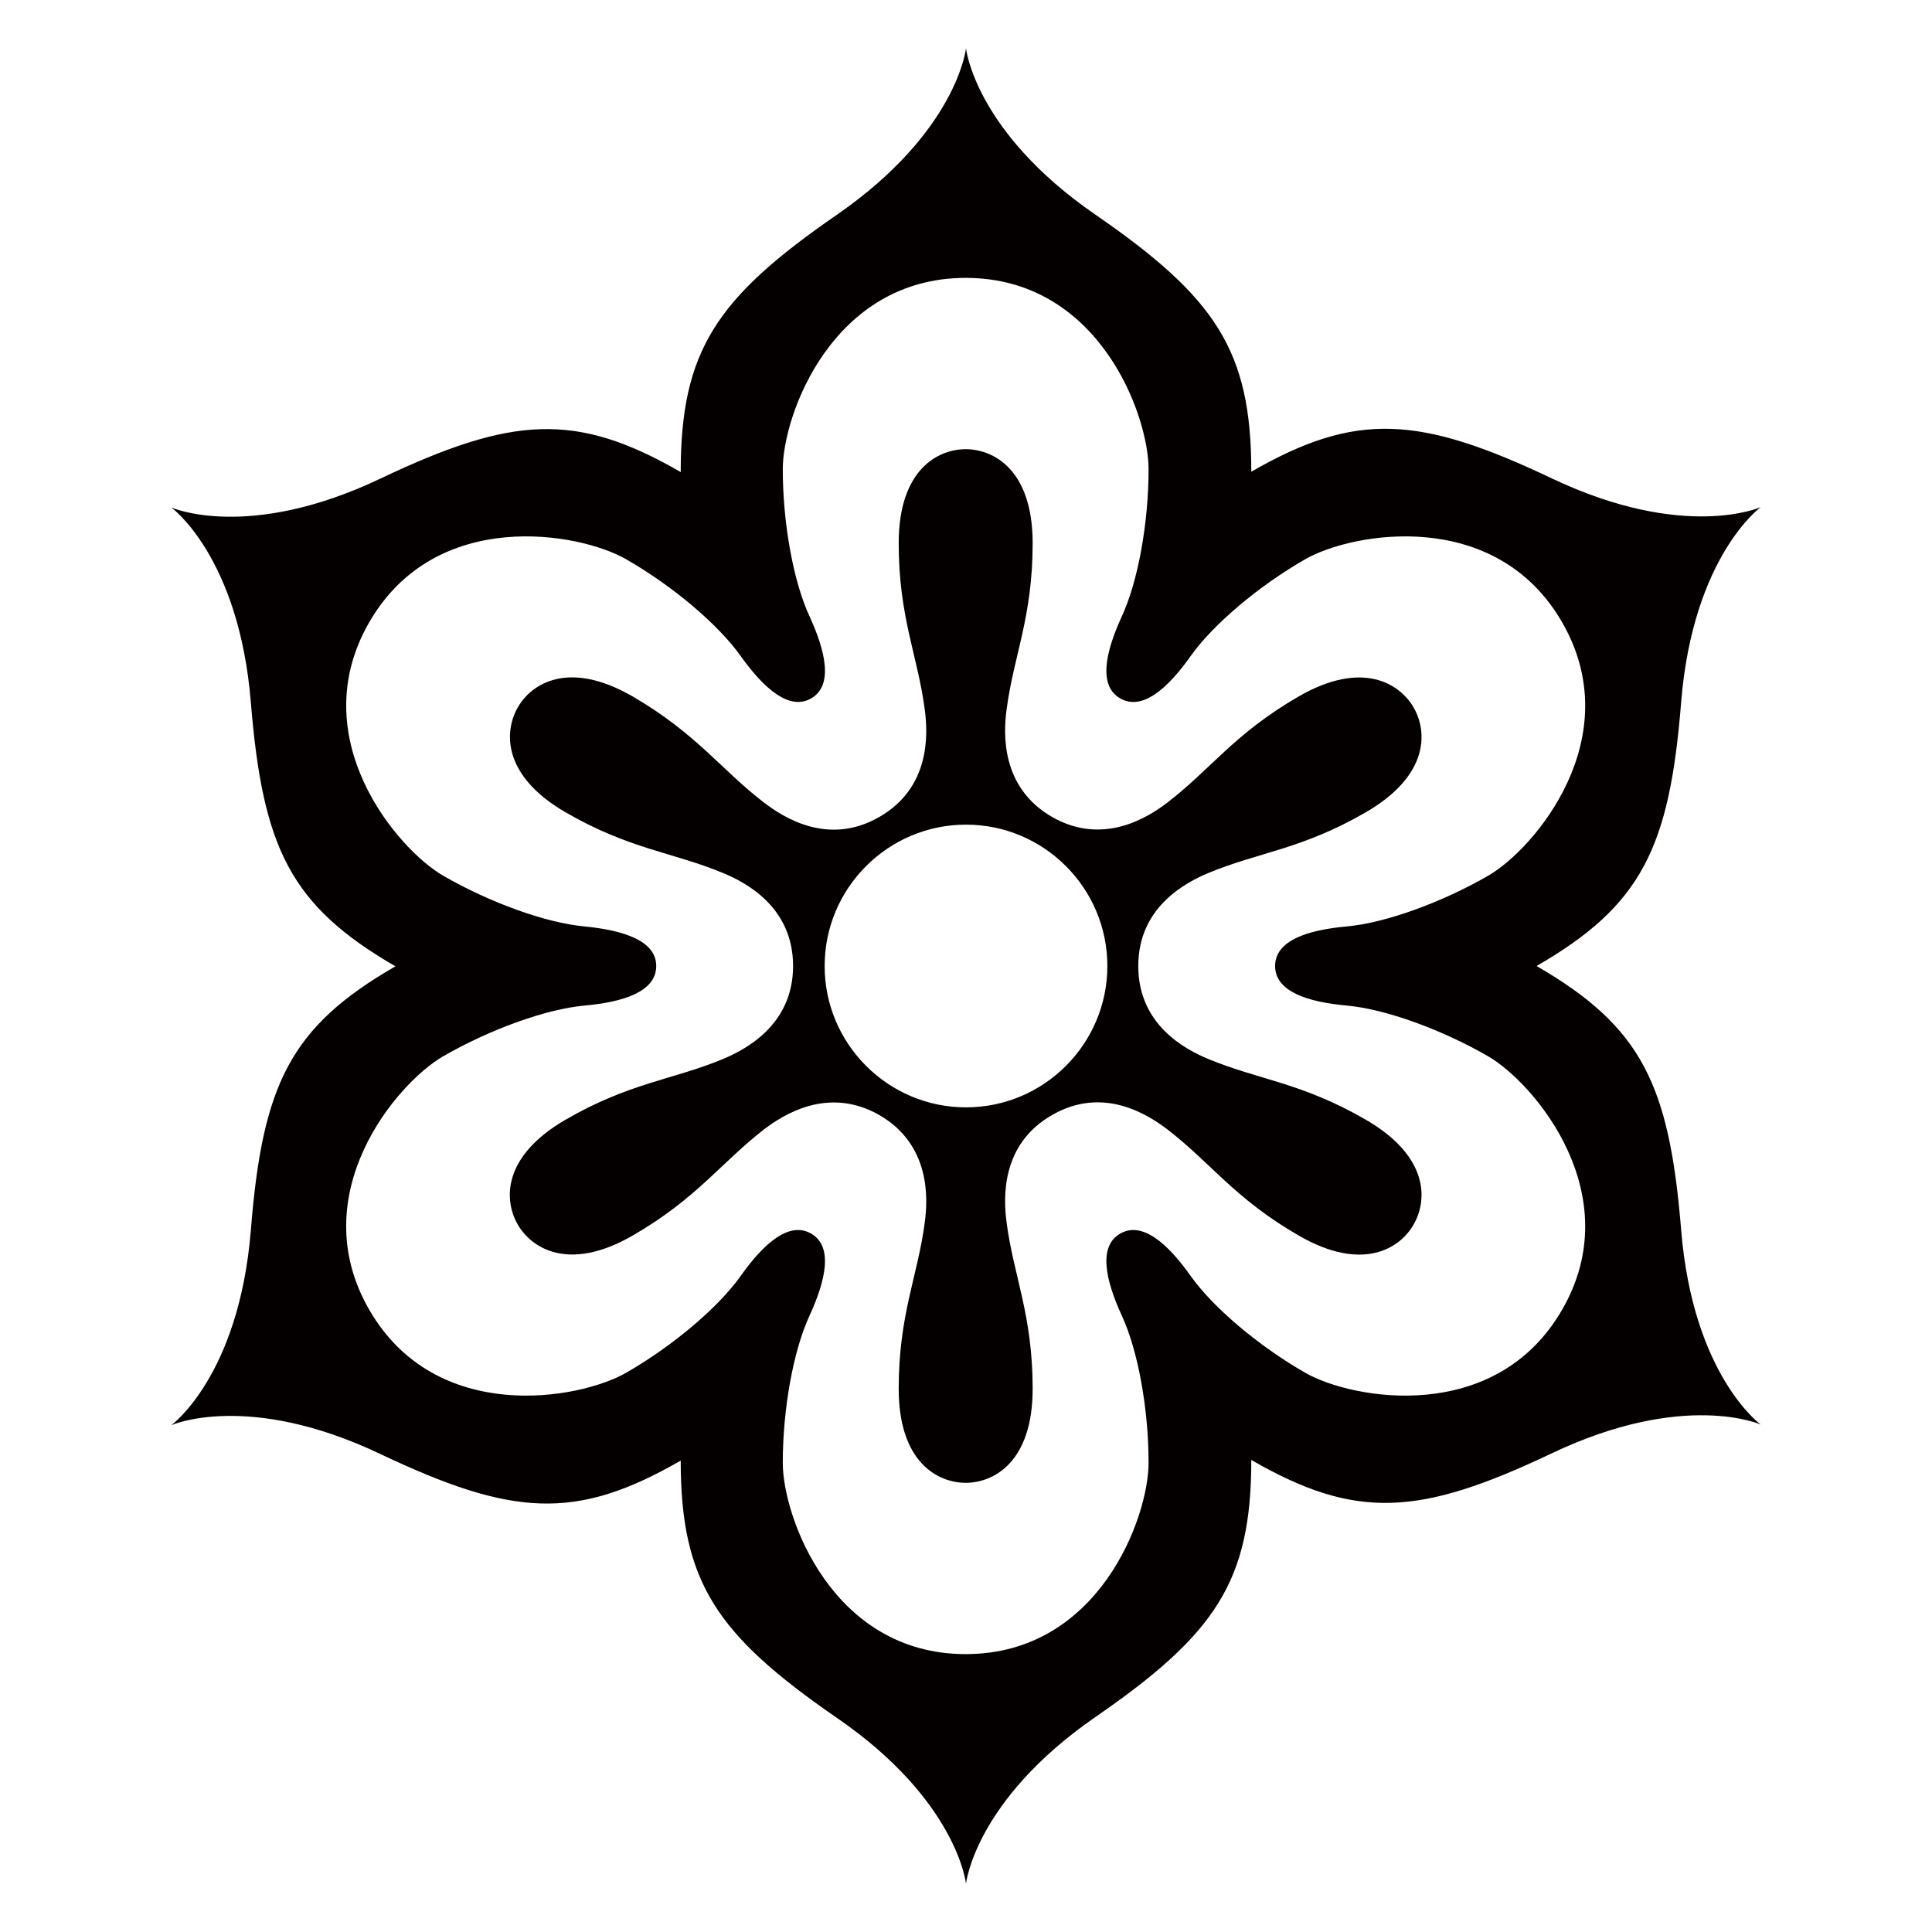 <?xml version="1.0" encoding="utf-8"?>
<!-- Generator: Adobe Illustrator 20.0.0, SVG Export Plug-In . SVG Version: 6.00 Build 0)  -->
<!DOCTYPE svg PUBLIC "-//W3C//DTD SVG 1.1//EN" "http://www.w3.org/Graphics/SVG/1.1/DTD/svg11.dtd">
<svg version="1.1" id="レイヤー_1" xmlns="http://www.w3.org/2000/svg" xmlns:xlink="http://www.w3.org/1999/xlink" x="0px"
	 y="0px" viewBox="0 0 600 600" style="enable-background:new 0 0 600 600;" xml:space="preserve">
<style type="text/css">
	.st0{fill:#040000;}
</style>
<path class="st0" d="M522.1,382c-3.7-45.3-12.3-63.1-44.9-82c32.6-18.8,41.3-36.7,44.9-82c3.7-45.3,24.7-60.5,24.7-60.5
	s-23.7,10.6-64.8-8.9s-60.8-20.9-93.4-2.1c0-37.7-11.1-54.1-48.5-79.9C302.7,40.8,300,15,300,15s-2.7,25.8-40.1,51.7
	c-37.4,25.8-48.5,42.2-48.5,79.9c-32.6-18.8-52.4-17.4-93.4,2.1c-41.1,19.5-64.8,8.9-64.8,8.9s21,15.2,24.7,60.5
	c3.7,45.3,12.3,63.1,44.9,82c-32.6,18.8-41.3,36.6-44.9,82c-3.7,45.3-24.7,60.5-24.7,60.5s23.7-10.6,64.8,8.9
	c41.1,19.5,60.8,20.9,93.4,2.1c0,37.7,11.1,54.1,48.5,79.9C297.3,559.2,300,585,300,585s2.7-25.8,40.1-51.7
	c37.4-25.8,48.5-42.2,48.5-79.9c32.6,18.8,52.4,17.4,93.4-2.1c41.1-19.5,64.8-8.9,64.8-8.9S525.8,427.3,522.1,382z M485.1,406.8
	c-20.7,35.8-65.2,27.9-79.8,19.5c-14.6-8.4-28.6-20.3-35.5-30c-7.2-10.2-15.1-17.1-21.9-13.2c-6.8,3.9-4.7,14.2,0.5,25.5
	c5,10.8,8.3,28.9,8.3,45.7c0,16.9-15.4,59.4-56.8,59.4c-41.4,0-56.8-42.6-56.8-59.4c0-16.8,3.3-34.9,8.3-45.7
	c5.2-11.3,7.3-21.6,0.5-25.5c-6.8-3.9-14.7,3-21.9,13.2c-6.9,9.7-20.9,21.6-35.5,30c-14.6,8.4-59.1,16.3-79.8-19.5s8.4-70.4,23-78.8
	c14.6-8.4,31.9-14.6,43.7-15.7c12.4-1.1,22.4-4.4,22.4-12.3c0-7.8-10-11.1-22.4-12.3c-11.8-1.1-29.1-7.3-43.7-15.7
	c-14.5-8.4-43.7-43-23-78.8c20.7-35.8,65.2-27.9,79.8-19.5c14.6,8.4,28.6,20.3,35.5,30c7.2,10.1,15.1,17.1,21.9,13.2
	c6.8-3.9,4.7-14.2-0.5-25.5c-5-10.8-8.3-28.9-8.3-45.7c0-16.9,15.5-59.4,56.8-59.4c41.4,0,56.8,42.6,56.8,59.4
	c0,16.8-3.3,34.9-8.3,45.7c-5.2,11.3-7.3,21.6-0.5,25.5c6.8,3.9,14.7-3,21.9-13.2c6.9-9.7,20.9-21.6,35.5-30
	c14.6-8.4,59.1-16.3,79.8,19.5c20.7,35.8-8.4,70.4-23,78.8c-14.6,8.4-31.9,14.6-43.7,15.7C406,288.8,396,292.1,396,300
	c0,7.9,10,11.2,22.4,12.3c11.8,1.1,29.1,7.3,43.7,15.7C476.7,336.5,505.8,371.1,485.1,406.8z"/>
<path class="st0" d="M424.1,347.7c-19.9-11.5-33.1-12.3-48.8-18.8c-7-2.9-21.8-10.5-21.8-28.9c0-18.4,14.9-26,21.8-28.9
	c15.7-6.5,28.9-7.3,48.8-18.8c19.9-11.5,19.2-25.2,14.9-32.6c-4.2-7.3-15.8-14.9-35.7-3.4c-19.9,11.5-27.2,22.5-40.7,32.9
	c-6,4.6-20,13.6-35.9,4.5c-15.9-9.2-15.1-25.9-14.1-33.3c2.2-16.8,8.1-28.7,8.1-51.7s-12.3-29.2-20.8-29.2s-20.8,6.2-20.8,29.2
	s5.9,34.9,8.1,51.7c1,7.5,1.8,24.2-14.1,33.3c-15.9,9.2-29.9,0.1-35.9-4.5c-13.4-10.3-20.8-21.3-40.7-32.9
	c-19.9-11.5-31.5-4-35.7,3.4c-4.2,7.3-5,21.1,14.9,32.6c19.9,11.5,33.1,12.3,48.8,18.8c7,2.9,21.8,10.5,21.8,28.9
	c0,18.4-14.9,26-21.8,28.9c-15.7,6.5-28.9,7.3-48.8,18.8c-19.9,11.5-19.2,25.2-14.9,32.6c4.2,7.3,15.8,14.9,35.7,3.4
	c19.9-11.5,27.3-22.5,40.7-32.9c6-4.6,20-13.6,35.9-4.5c15.9,9.2,15.1,25.9,14.1,33.3c-2.2,16.8-8.1,28.6-8.1,51.7
	c0,23,12.3,29.2,20.8,29.2s20.8-6.2,20.8-29.2s-5.9-34.9-8.1-51.7c-1-7.5-1.8-24.2,14.1-33.3c15.9-9.2,29.9-0.1,35.9,4.5
	c13.4,10.3,20.8,21.4,40.7,32.9s31.5,4,35.7-3.4C443.3,372.9,444,359.2,424.1,347.7z M300,343.9c-24.2,0-43.9-19.7-43.9-43.9
	s19.7-43.9,43.9-43.9s43.9,19.7,43.9,43.9S324.2,343.9,300,343.9z"/>
</svg>
